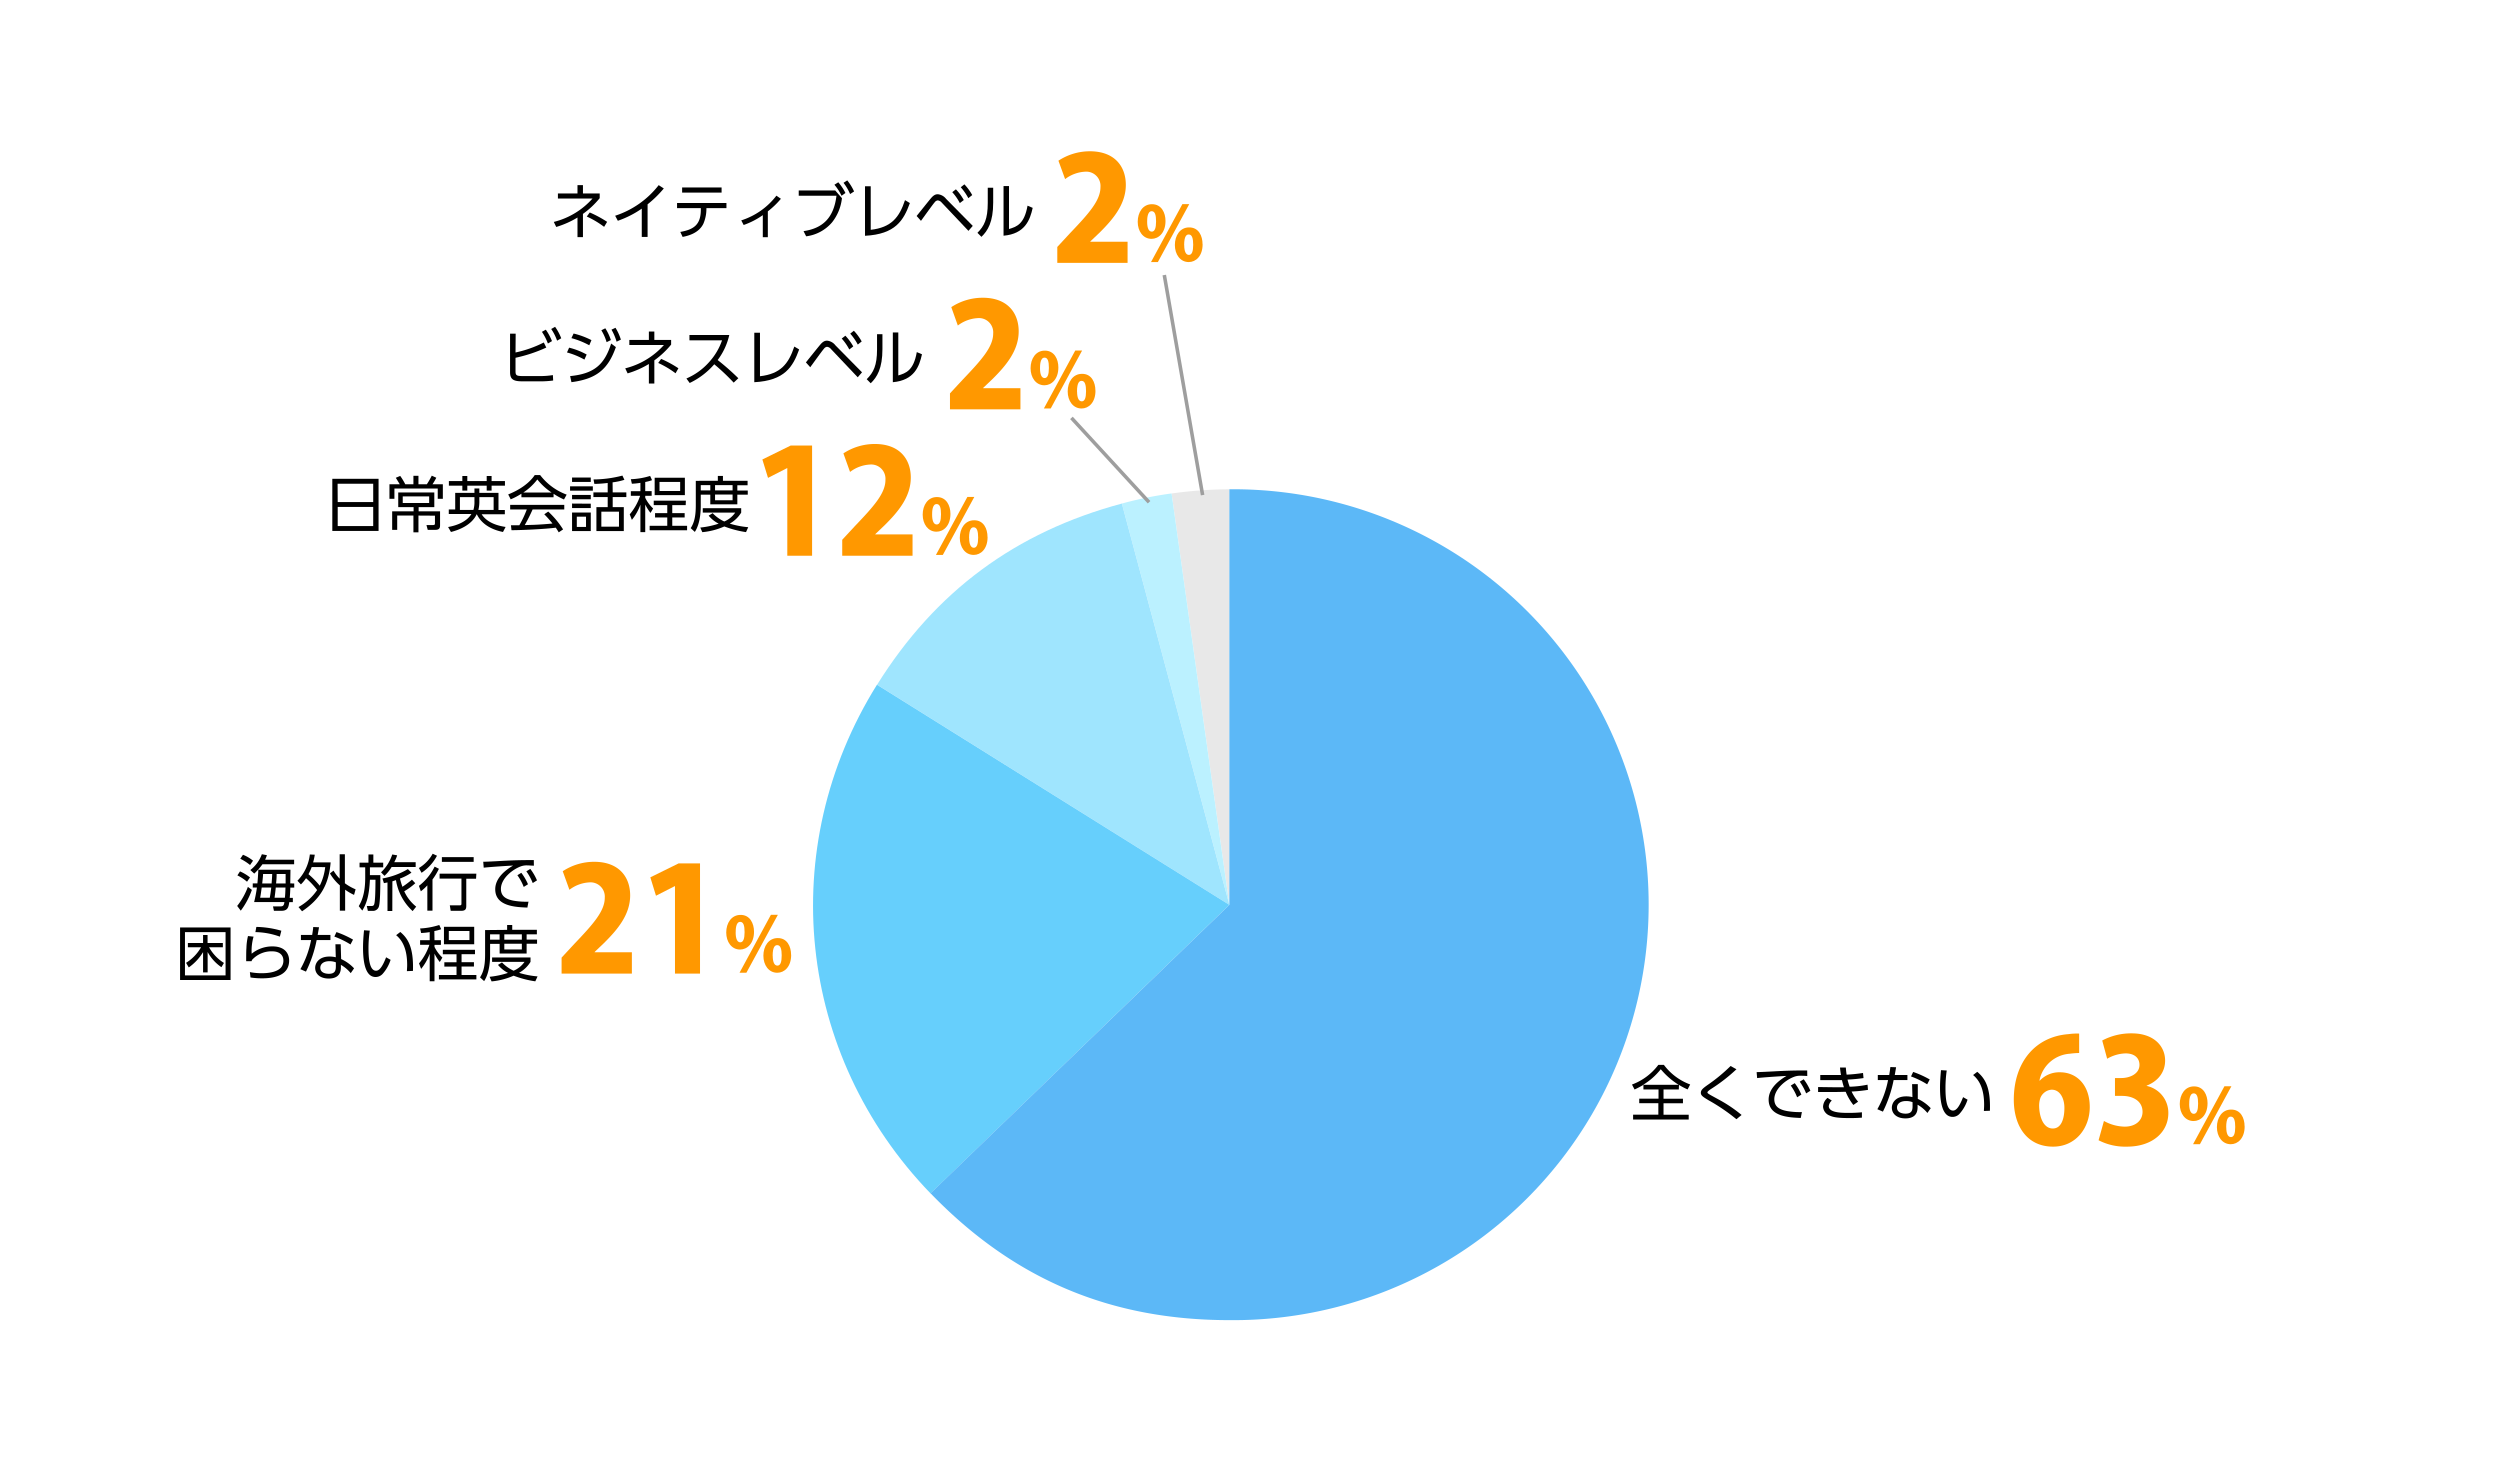<svg xmlns="http://www.w3.org/2000/svg" viewBox="0 0 700.02 412.03"><defs><style>.cls-1{fill:#ff9800;}.cls-2,.cls-8{fill:none;}.cls-3{fill:#e8e8e8;}.cls-3,.cls-4,.cls-5,.cls-6,.cls-7{fill-rule:evenodd;}.cls-4{fill:#bbf1ff;}.cls-5{fill:#9fe5fe;}.cls-6{fill:#66cffc;}.cls-7{fill:#5cb8f7;}.cls-8{stroke:#9e9e9e;stroke-miterlimit:10;}</style></defs><title>graph1</title><g id="レイヤー_2" data-name="レイヤー 2"><g id="グラフのコピー"><path d="M470.08,305.06H465.8v2.59h5.44v1.27H465.8v3.21h7.05v1.35H457.28v-1.36h7.07v-3.21H459v-1.27h5.4v-2.59h-4.23v-1.29a24,24,0,0,1-2.48,1.31l-.72-1.39a16.29,16.29,0,0,0,7.38-5.51h1.55a16.1,16.1,0,0,0,7.36,5.49l-.71,1.39a17.84,17.84,0,0,1-2.42-1.27Zm-.05-1.31a20.84,20.84,0,0,1-5-4.36,18.64,18.64,0,0,1-4.93,4.36Z"/><path d="M486.21,313.39a52.48,52.48,0,0,0-7.75-5.28c-1.56-.94-2.21-1.33-2.21-2.11s.58-1.26,1.79-2.13a47.32,47.32,0,0,0,6.54-5.38l1.64.91a47.2,47.2,0,0,1-7.13,5.53c-.68.46-1,.76-1,.95s.19.34.71.65,2.82,1.54,3.28,1.81a38.28,38.28,0,0,1,5.58,3.86Z"/><path d="M506.05,301.29c-.73-.05-1.25-.07-1.73-.07a4.78,4.78,0,0,0-1.72.21c-2.45.81-5.78,3.45-5.78,6.37,0,2.21,1.63,2.91,3.44,3.28a20.39,20.39,0,0,0,4.28.31l-.31,1.65c-3.34-.14-9-.38-9-5.14,0-3.23,3-5.45,5-6.63-.49,0-6.37.38-8.22.6l-.14-1.67c.83,0,3.77-.15,4.64-.2,4-.22,5.63-.26,9.52-.27Zm-3.51,2a14.85,14.85,0,0,1,1.86,3.21l-1.19.75a14.32,14.32,0,0,0-1.78-3.28Zm2.51-1.09a14.62,14.62,0,0,1,1.87,3.22l-1.19.74a15.91,15.91,0,0,0-1.78-3.28Z"/><path d="M523.05,305.17a39.3,39.3,0,0,1-4.59.47,13.18,13.18,0,0,0,1.82,2.84l-1.32.92a15,15,0,0,1-2.15-3.69c-.45,0-1.76.05-2.36.05l-5.37,0v-1.38l5.17.07c.51,0,1.07,0,2.07,0-.22-.65-.37-1.23-.56-2-.61,0-1.21,0-1.82,0l-4.25,0V301l4.08,0,1.72,0a19.64,19.64,0,0,1-.27-2.09h1.63a20,20,0,0,0,.22,2,41.72,41.72,0,0,0,4.59-.47l.14,1.43a43.59,43.59,0,0,1-4.48.42,16.52,16.52,0,0,0,.6,2,28.28,28.28,0,0,0,5-.57Zm-10.13,3a2.47,2.47,0,0,0-.85,1.53c0,1.75,3,1.92,5.41,1.92,1.95,0,3.06-.1,3.87-.17l0,1.5c-.84.06-1.5.12-3.45.12-3.3,0-4.54-.24-5.54-.68a2.87,2.87,0,0,1-1.89-2.47,3.4,3.4,0,0,1,1.26-2.51Z"/><path d="M534.09,301v1.43h-3.86a34.57,34.57,0,0,1-3,8.84l-1.56-.68a26.55,26.55,0,0,0,3-8.16h-2.87V301H529c.19-1.17.24-1.54.31-2.22l1.61.06c-.13.82-.15.92-.37,2.16ZM537,307.7a11.39,11.39,0,0,1,3.62,2.6l-.93,1.34a10,10,0,0,0-2.75-2.31v.7c0,2.52-1.72,3.13-3.4,3.13-2.55,0-3.81-1.41-3.81-3,0-1.28,1-3.17,4-3.17a7,7,0,0,1,1.77.21l-.1-3.64H537Zm-1.47.92a4.83,4.83,0,0,0-1.81-.32c-1.73,0-2.55.86-2.55,1.81,0,1.72,2.09,1.72,2.42,1.72,1.68,0,1.94-.92,1.94-2.07Zm4.09-5a24,24,0,0,0-4.52-2.21l.6-1.26a27.2,27.2,0,0,1,4.64,2.11Z"/><path d="M545.1,299.75a34.4,34.4,0,0,0-.35,4.86c0,2.63.2,6.35,2.1,6.36.77,0,1.65-.7,2.83-3.76l1.25.71a10.77,10.77,0,0,1-2.29,4,2.66,2.66,0,0,1-1.9.82c-2.76,0-3.52-3.81-3.52-8.23,0-1.85.17-3.7.27-4.86Zm10.41,11.33c0-.44.06-.95.06-1.73,0-4.44-1.32-6.88-3.09-8.33l1.17-.9c2,1.7,3.78,4.1,3.54,10.9Z"/><path class="cls-1" d="M571.19,302.56a7.45,7.45,0,0,1,5.64-2.31c4.63,0,8.32,3.53,8.32,9.74,0,5.8-3.86,11.08-10.27,11.08-7.22,0-11-5.68-11-13.15,0-10.56,6.09-17.66,15.3-18.35a17.28,17.28,0,0,1,3-.16v5.44a22.29,22.29,0,0,0-2.6.2,9.3,9.3,0,0,0-8.52,7.51Zm6.86,7.63c0-2.44-1.1-5.07-3.58-5.07a3.66,3.66,0,0,0-3.16,2.35,7,7,0,0,0-.33,2.36c.09,3.24,1.34,6.16,3.82,6.16S578.05,313.07,578.05,310.19Z"/><path class="cls-1" d="M601.06,304.06a7.68,7.68,0,0,1,6.09,7.63c0,5.2-4.31,9.38-11.61,9.38a16.24,16.24,0,0,1-7.92-1.79l1.5-5.4a12.41,12.41,0,0,0,5.81,1.59c3.16,0,5-1.83,5-4.14,0-3.09-2.76-4.47-5.72-4.47h-2v-5H594c2.27,0,5.07-1.1,5.07-3.69,0-1.87-1.34-3.21-3.9-3.21a10.85,10.85,0,0,0-5.15,1.5l-1.38-5.11a17.2,17.2,0,0,1,8.28-2c6.09,0,9.33,3.49,9.33,7.63,0,3.17-1.91,5.72-5.15,7Z"/><path class="cls-1" d="M618.13,308.9c0,3.29-1.9,5-3.91,5-2.37,0-3.87-2.13-3.87-4.77s1.46-4.93,3.95-4.93C617,304.16,618.13,306.59,618.13,308.9Zm-5.14.23c0,1.73.45,2.75,1.29,2.75s1.21-1,1.21-2.86-.32-2.87-1.23-2.87C613,306.15,613,308.39,613,309.13Zm3,11.26h-1.92l8.79-16.23h1.95Zm12.53-5c0,3.32-1.88,5-3.89,5-2.38,0-3.88-2.13-3.88-4.78s1.46-4.92,3.95-4.92C627.43,310.65,628.5,313.08,628.5,315.36Zm-5.15.28c0,1.73.46,2.72,1.31,2.72s1.2-1,1.2-2.85c0-1.69-.29-2.87-1.22-2.87C624.09,312.64,623.35,313,623.35,315.64Z"/><path class="cls-1" d="M176.93,272.61H157.25v-4.47l3.57-3.85c5.32-5.57,8.52-9.18,8.52-12.91a4,4,0,0,0-4.38-4.3,10,10,0,0,0-5.52,2.07l-1.87-5.2a16,16,0,0,1,8.81-2.64c6.94,0,10.07,4.26,10.07,9.42,0,5.4-3.58,9.62-7.35,13.35l-2.6,2.48v.08h10.43Z"/><path class="cls-1" d="M189,272.61V248.09H189l-5.32,2.72-1.58-5.15,7.91-3.9h6v30.85Z"/><path class="cls-1" d="M211.13,260.88c0,3.3-1.9,5-3.91,5-2.37,0-3.87-2.14-3.87-4.78s1.46-4.92,4-4.92C210,256.15,211.13,258.58,211.13,260.88Zm-5.14.23c0,1.74.45,2.75,1.29,2.75s1.21-1,1.21-2.85-.32-2.88-1.23-2.88C206,258.13,206,260.37,206,261.11Zm3,11.27h-1.92l8.79-16.23h1.95Zm12.54-5c0,3.32-1.89,5-3.89,5-2.39,0-3.89-2.14-3.89-4.78s1.46-4.93,4-4.93C220.43,262.63,221.51,265.07,221.51,267.35Zm-5.16.27c0,1.74.46,2.73,1.31,2.73s1.2-1,1.2-2.85c0-1.69-.29-2.88-1.22-2.88C217.09,264.62,216.35,265,216.35,267.62Z"/><path d="M66.41,253.67a19.25,19.25,0,0,0,3-5.34l1.12.84A21.75,21.75,0,0,1,67.42,255Zm2.76-6.78a12.57,12.57,0,0,0-2.7-1.77L67.2,244a11.9,11.9,0,0,1,2.8,1.69Zm.85-4.68a13.75,13.75,0,0,0-2.74-1.75l.75-1.12A10.38,10.38,0,0,1,70.85,241Zm.07,1.41a9.79,9.79,0,0,0,3.23-4.43l1.42.27a11,11,0,0,1-.51,1.28h8.13V242H73.49a17.94,17.94,0,0,1-2.3,2.62Zm12.3,3.76v1.16h-1.1c0,.86-.12,2.51-.16,2.87H82v1.19H81c-.19,1.26-.34,2.43-2.16,2.43H76.7l-.26-1.24,2.2,0c.76,0,.9-.48,1-1.21H71.16a38.57,38.57,0,0,0,.78-4.06H70.77v-1.16h1.3c.09-.78.19-2.19.26-3.82h9c0,.61-.05,3.28-.05,3.82Zm-6.85,4c.17-.93.27-1.58.41-2.87H73.28c-.24,1.73-.27,2-.44,2.87Zm.51-4c.09-1,.14-1.82.17-2.65H73.66c0,.51-.11,1.48-.24,2.65Zm3.72,4c.11-.9.14-1.95.17-2.87H77.22c-.13,1.29-.2,1.82-.34,2.87Zm.21-4c0-1.65,0-2,0-2.65H77.46c0,1.29-.08,1.75-.15,2.65Z"/><path d="M83.28,246.62a12.62,12.62,0,0,0,3.48-7.36l1.38.06a16.39,16.39,0,0,1-.46,2.15h4.9c-.5,6.17-2.81,10.21-8,13.7l-1-1.19a15.31,15.31,0,0,0,5.22-4.76,21.31,21.31,0,0,0-3.11-3.32,11,11,0,0,1-1.43,1.74Zm4-3.84a15.66,15.66,0,0,1-.91,2A23,23,0,0,1,89.53,248a15.52,15.52,0,0,0,1.53-5.2Zm11.86,7.8a14.62,14.62,0,0,1-2.5-1.46V255H95.16v-7.09a13.16,13.16,0,0,1-2.77-3.35l1-.78a11.32,11.32,0,0,0,1.72,2.25v-6.82h1.46v8.11a14.21,14.21,0,0,0,3,1.7Z"/><path d="M104.54,239.26v2.29h2.76v1.31h-3.72v2.19h2.92c0,2.33,0,7.25-.37,8.64a1.71,1.71,0,0,1-1.81,1.36H103l-.29-1.36H104c.42,0,.61-.12.73-.36.36-.75.39-4.35.41-7h-1.56c-.23,4.73-1,6.73-2.13,8.64l-1-1.24c.58-1,1.81-3.1,1.81-7.87v-3h-1.58v-1.31h2.49v-2.29Zm2.15,5a11.93,11.93,0,0,0,3.14-5l1.38.24a9.89,9.89,0,0,1-.82,1.92h6v1.34h-6.73a10.81,10.81,0,0,1-2,2.48Zm3.16,10.83H108.5v-8l-1,.2-.41-1.31a20.86,20.86,0,0,0,7.12-2.63l1,1A14,14,0,0,1,112,246a20.77,20.77,0,0,0,.68,2.31,29,29,0,0,0,2.67-2l.93,1a18.86,18.86,0,0,1-3.09,2.26,11.69,11.69,0,0,0,3.35,4.3l-1,1.24a15.05,15.05,0,0,1-4.67-8.67l-1,.34Z"/><path d="M117.3,248.05a15.08,15.08,0,0,0,4.4-5.39l1.2.61a18.49,18.49,0,0,1-1.8,3V255h-1.44v-7.09a15.42,15.42,0,0,1-1.82,1.67Zm0-5a10.52,10.52,0,0,0,3.85-4l1.21.56a13,13,0,0,1-4.32,4.78Zm16,3h-2.74v7.6c0,1-.31,1.39-1.51,1.39H126.2l-.25-1.54,2.75,0c.36,0,.51-.07.51-.48v-7h-6.12v-1.38h10.29Zm-.67-4.72h-8.9V240h8.9Z"/><path d="M149.49,242.39c-.73,0-1.26-.07-1.73-.07a4.81,4.81,0,0,0-1.72.2c-2.45.82-5.78,3.45-5.78,6.38,0,2.21,1.63,2.9,3.43,3.28a20.6,20.6,0,0,0,4.29.3l-.31,1.65c-3.35-.13-9-.37-9-5.13,0-3.23,3-5.46,5-6.63-.49,0-6.37.37-8.23.59l-.13-1.66c.83,0,3.77-.15,4.64-.21,4-.22,5.62-.25,9.52-.27Zm-3.52,2a14.88,14.88,0,0,1,1.87,3.21l-1.19.75a14.32,14.32,0,0,0-1.78-3.28Zm2.52-1.09a15,15,0,0,1,1.87,3.21l-1.19.75a15,15,0,0,0-1.79-3.28Z"/><path d="M64.56,274.41H50.42V259.7H64.56ZM63.16,261H51.79v12.12H63.16ZM62,270.82a12.17,12.17,0,0,1-3.86-4.25v5.71H56.86V266.6a14.37,14.37,0,0,1-4,4.29l-.76-1.29a12.32,12.32,0,0,0,4.2-4.36H52.61v-1.19h4.25v-2.24h1.26v2.24H62.4v1.19H58.54a12,12,0,0,0,4.17,4.39Z"/><path d="M71,262.27a14.42,14.42,0,0,0-.53,4.78A9.1,9.1,0,0,1,76.29,265c3.94,0,4.67,2.53,4.67,3.94,0,4.08-3.92,5-7.56,5a21,21,0,0,1-3.26-.24l-.17-1.5a17.58,17.58,0,0,0,3.31.31c2.35,0,4.39-.46,5.41-1.58a3,3,0,0,0,.66-2c0-1.32-.9-2.55-3.15-2.55a7.33,7.33,0,0,0-5.67,2.45c0,.17-.07.22-.09.31l-1.51,0c0-.58,0-3.13.07-3.64a16.11,16.11,0,0,1,.44-3.4Zm7.36,0A21,21,0,0,0,71.51,261l.27-1.46a27.29,27.29,0,0,1,7,1.07Z"/><path d="M92.52,261.79v1.43H88.67a35,35,0,0,1-3,8.84l-1.56-.68a26.72,26.72,0,0,0,3-8.16H84.26v-1.43h3.15c.18-1.17.24-1.54.3-2.22l1.62.07c-.14.81-.15.91-.38,2.15Zm3,6.75a11.54,11.54,0,0,1,3.62,2.6l-.93,1.35a9.79,9.79,0,0,0-2.76-2.32v.7c0,2.52-1.71,3.13-3.4,3.13-2.55,0-3.8-1.41-3.8-3,0-1.28,1-3.16,4-3.16a7.65,7.65,0,0,1,1.77.2l-.1-3.64H95.4Zm-1.48.92a5,5,0,0,0-1.8-.32c-1.73,0-2.55.86-2.55,1.82,0,1.71,2.09,1.71,2.41,1.71,1.69,0,1.94-.91,1.94-2.07Zm4.1-5a24.25,24.25,0,0,0-4.52-2.21l.59-1.26a26.86,26.86,0,0,1,4.64,2.11Z"/><path d="M103.54,260.59a34,34,0,0,0-.36,4.86c0,2.63.21,6.36,2.11,6.36.77,0,1.65-.7,2.82-3.76l1.26.71a10.82,10.82,0,0,1-2.29,4,2.7,2.7,0,0,1-1.91.81c-2.75,0-3.52-3.81-3.52-8.23,0-1.85.17-3.7.28-4.86Zm10.4,11.34c0-.45.07-1,.07-1.74,0-4.43-1.32-6.88-3.09-8.33l1.17-.9c2,1.7,3.77,4.1,3.54,10.9Z"/><path d="M121.66,263.27h1.8v1.3h-1.8v.56a10.26,10.26,0,0,0,2.21,3l-.73,1.24a12.7,12.7,0,0,1-1.48-2.35v7.75h-1.34v-7.73a14.32,14.32,0,0,1-2.4,4.26l-.59-1.54a15.73,15.73,0,0,0,2.9-5.2h-2.6v-1.3h2.69V261a19.93,19.93,0,0,1-2.4.25l-.29-1.27A20.69,20.69,0,0,0,123,259l.53,1.19a11.34,11.34,0,0,1-1.91.51ZM133,267.18h-3.76v2.25h3.47v1.21h-3.47V273h4.15v1.24H122.9V273h4.93v-2.34h-3.41v-1.21h3.41v-2.25H124v-1.24h9Zm-.22-2.78h-8.47v-4.88h8.47Zm-1.33-3.71h-5.78v2.53h5.78Z"/><path d="M142,260.37V259h1.43v1.36h6.9v1.26h-2.87v1.48h2.92v1.15h-2.92V267h-7.56v-2.7h-2.67v3c0,1,0,4.89-1.67,7.42l-1.15-1.05c1.2-1.8,1.42-4.06,1.42-6.44v-6.8Zm7.89,14.41a28.19,28.19,0,0,1-6.07-1.58,19.8,19.8,0,0,1-6.17,1.6l-.56-1.29a24.05,24.05,0,0,0,5.15-1.09,8.86,8.86,0,0,1-2.8-2.24l1.12-.7a10.79,10.79,0,0,0,3.25,2.33,7.09,7.09,0,0,0,3.06-2.48h-9.08v-1.24h10.76v1.24a8.74,8.74,0,0,1-3.21,3.07,24.4,24.4,0,0,0,5.18,1Zm-10-13.15h-2.67v1.48h2.67Zm6.23,0h-4.91v1.48h4.91Zm0,2.63h-4.91v1.6h4.91Z"/><path class="cls-1" d="M220.45,155.61V131.09h-.08l-5.32,2.72-1.58-5.15,7.92-3.9h6v30.85Z"/><path class="cls-1" d="M255.52,155.61H235.83v-4.47l3.57-3.85c5.32-5.56,8.53-9.17,8.53-12.91a4,4,0,0,0-4.39-4.3,10,10,0,0,0-5.52,2.07l-1.86-5.2a16,16,0,0,1,8.81-2.63c6.94,0,10.06,4.26,10.06,9.41,0,5.4-3.57,9.62-7.35,13.36l-2.59,2.47v.08h10.43Z"/><path class="cls-1" d="M266.13,143.88c0,3.3-1.9,5-3.91,5-2.36,0-3.86-2.14-3.86-4.78s1.45-4.92,3.95-4.92C265,139.15,266.13,141.58,266.13,143.88Zm-5.13.23c0,1.74.44,2.75,1.29,2.75s1.2-1,1.2-2.85-.31-2.87-1.22-2.87C261,141.14,261,143.37,261,144.11Zm3,11.27h-1.93l8.8-16.23h1.94Zm12.53-5c0,3.32-1.88,5-3.89,5-2.39,0-3.89-2.14-3.89-4.78s1.46-4.92,4-4.92C275.43,145.64,276.51,148.07,276.51,150.35Zm-5.16.27c0,1.74.47,2.73,1.31,2.73s1.21-1,1.21-2.85c0-1.69-.3-2.88-1.23-2.88C272.09,147.62,271.35,148,271.35,150.62Z"/><path d="M106,134.07v14.59H93.05V134.07Zm-11.44,6.51h9.94v-5.13H94.53Zm0,1.36v5.36h9.94v-5.36Z"/><path d="M115.76,135.6v-2.38h1.41v2.38h2.35a22.54,22.54,0,0,0,1.38-2.41l1.27.58a17.38,17.38,0,0,1-1.07,1.83H124v4.07h-1.43v-2.88H110.44v2.88h-1.39V135.6h2.89l-1.11-1.82,1.23-.52a17.64,17.64,0,0,1,1.42,2.34Zm1.41,8.76v4.69h-1.41v-4.69h-4.54v4h-1.41v-5.19h6V142h-4.3v-4.11h10.1V142h-4.39v1.17h6v3.78c0,.66,0,1.41-1.32,1.41h-2.13l-.36-1.34h1.76c.54,0,.62-.13.62-.52v-2.11Zm3-5.37h-7.4v1.85h7.4Z"/><path d="M132.85,136.78h1.37V138h5.36v4.81h1.78V144h-6.49c1,1.58,3,3,6.7,3.55l-.73,1.41c-5.33-1.09-6.84-4-7.35-5-1.46,3.19-5.23,4.5-7.22,5l-.8-1.39c2.85-.51,5.34-1.68,6.53-3.65h-6.34v-1.26h1.8V138h5.39Zm-2-3.5v1.42h5.43v-1.42h1.37v1.42h3.74V136h-3.74v1.38h-1.37V136h-5.43v1.38h-1.39V136h-3.77V134.7h3.77v-1.42Zm2,5.93h-4.07v3.57h3.78a7.63,7.63,0,0,0,.29-2.3Zm1.37.85a9.91,9.91,0,0,1-.27,2.72h4.27v-3.57h-4Z"/><path d="M155,139.24h-9v-1a19.67,19.67,0,0,1-3,1.58l-.7-1.38c5.06-2,7-4.74,7.43-5.42h1.51a16.54,16.54,0,0,0,7.43,5.48l-.75,1.36a19,19,0,0,1-2.91-1.6Zm-1.49,4a25.06,25.06,0,0,1,4.16,5l-1.22.82c-.27-.46-.48-.79-.83-1.31-2.84.4-9.78.71-12.4.71l-.15-1.39h2.35a29.83,29.83,0,0,0,2.09-4.41h-4.66v-1.3H158v1.3h-8.87a45.05,45.05,0,0,1-2.2,4.37l2.69-.08c2.07-.09,3.82-.24,5.08-.36A31.86,31.86,0,0,0,152.4,144Zm.95-5.32a17.45,17.45,0,0,1-4-3.67,15.92,15.92,0,0,1-3.94,3.67Z"/><path d="M166,136.17v1.22h-6.38v-1.22Zm-.58-2.45v1.22h-5.24v-1.22Zm0,4.86v1.21h-5.24v-1.21Zm0,2.46v1.23h-5.24V141Zm0,2.47v5.2h-5.24v-5.2Zm-1.33,1.17h-2.58v2.86h2.58Zm7.47-6.8h3.82v1.31h-3.82V142h3.11v6.71H167V142h3.16v-2.81h-4v-1.31h4v-2.65a34.64,34.64,0,0,1-3.73.27l-.24-1.25a32.63,32.63,0,0,0,8.09-1.08l.56,1.18a17.64,17.64,0,0,1-3.31.71Zm1.76,5.39h-4.94v4.2h4.94Z"/><path d="M180.67,137.53h1.8v1.29h-1.8v.56a10.26,10.26,0,0,0,2.21,3l-.73,1.24a12.7,12.7,0,0,1-1.48-2.35V149h-1.35V141.3a14.35,14.35,0,0,1-2.39,4.27l-.6-1.55a15.61,15.61,0,0,0,2.91-5.2h-2.6v-1.29h2.68V135.2a19.8,19.8,0,0,1-2.39.25l-.29-1.27a20.15,20.15,0,0,0,5.4-.92l.53,1.19a10.87,10.87,0,0,1-1.9.51ZM192,141.44h-3.76v2.24h3.47v1.21h-3.47v2.34h4.15v1.24H181.91v-1.24h4.93v-2.34h-3.42v-1.21h3.42v-2.24h-3.79V140.2h9Zm-.23-2.79h-8.46v-4.88h8.46Zm-1.32-3.71h-5.78v2.54h5.78Z"/><path d="M201,134.62v-1.36h1.43v1.36h6.9v1.26h-2.87v1.48h2.92v1.15h-2.92v2.71h-7.57v-2.71h-2.67v3c0,1,0,4.89-1.66,7.43l-1.16-1.06c1.21-1.8,1.43-4.06,1.43-6.44v-6.8ZM208.89,149a28.73,28.73,0,0,1-6.07-1.59,19.57,19.57,0,0,1-6.17,1.6l-.56-1.29a24.17,24.17,0,0,0,5.15-1.09,8.68,8.68,0,0,1-2.81-2.24l1.12-.7a10.58,10.58,0,0,0,3.25,2.33,7,7,0,0,0,3.06-2.48h-9.08v-1.24h10.76v1.24a8.73,8.73,0,0,1-3.21,3.08,25.31,25.31,0,0,0,5.18,1Zm-10-13.16h-2.67v1.48h2.67Zm6.24,0h-4.91v1.48h4.91Zm0,2.63h-4.91v1.6h4.91Z"/><path class="cls-1" d="M285.73,114.61H266v-4.46l3.58-3.86c5.31-5.56,8.52-9.17,8.52-12.91a4,4,0,0,0-4.38-4.3,10.08,10.08,0,0,0-5.52,2.07L266.37,86a16,16,0,0,1,8.81-2.63c6.94,0,10.06,4.26,10.06,9.41,0,5.4-3.57,9.62-7.34,13.36l-2.6,2.47v.08h10.43Z"/><path class="cls-1" d="M296.35,102.88c0,3.3-1.91,5-3.91,5-2.37,0-3.87-2.13-3.87-4.78s1.46-4.92,3.95-4.92C295.23,98.15,296.35,100.58,296.35,102.88Zm-5.14.24c0,1.73.44,2.74,1.29,2.74s1.2-1,1.2-2.85-.31-2.87-1.22-2.87C291.23,100.14,291.21,102.38,291.21,103.12Zm3,11.26h-1.92l8.79-16.23H303Zm12.53-5c0,3.32-1.88,5-3.89,5-2.39,0-3.89-2.14-3.89-4.78s1.46-4.92,4-4.92C305.64,104.64,306.72,107.07,306.72,109.35Zm-5.15.28c0,1.73.46,2.72,1.31,2.72s1.2-1,1.2-2.85c0-1.69-.3-2.88-1.22-2.88C302.31,106.62,301.57,107,301.57,109.63Z"/><path d="M144.35,98.7a32.27,32.27,0,0,0,7.92-2.8l.69,1.42a40.83,40.83,0,0,1-8.61,2.86v3.76c0,1.22.3,1.36,2.24,1.36H151a22.23,22.23,0,0,0,3.81-.27l.08,1.52a27,27,0,0,1-3.72.23h-4.76c-2.53,0-3.59-.43-3.59-2.59V93.43h1.57Zm8.48-6.39a15.59,15.59,0,0,1,1.73,3.2l-1.15.68a14.61,14.61,0,0,0-1.67-3.27Zm2.6-.8a14.53,14.53,0,0,1,1.72,3.21l-1.16.67a13.58,13.58,0,0,0-1.65-3.27Z"/><path d="M163.64,100.69a21.4,21.4,0,0,0-4.88-2l.6-1.34a20.07,20.07,0,0,1,4.91,1.92Zm-4,4.62c6.76-.66,9.62-3.23,11.49-9.12l1.32,1c-2.21,6.3-5.51,8.92-12.44,9.82ZM165,96.68a22.62,22.62,0,0,0-5-2l.61-1.29a22.37,22.37,0,0,1,5,1.85Zm4.49-4.76a14.13,14.13,0,0,1,1.56,3.3l-1.19.59a13.85,13.85,0,0,0-1.48-3.33Zm2.85-.14a14.17,14.17,0,0,1,1.51,3.32l-1.2.58a14.77,14.77,0,0,0-1.43-3.37Z"/><path d="M181.69,92.84h1.53v2.34h4.7v1.31a24.36,24.36,0,0,1-4.7,4.41v6.49h-1.53v-5.47a25.52,25.52,0,0,1-5.95,2.63l-.67-1.41a21.48,21.48,0,0,0,10.84-6.54h-9.69V95.18h5.47Zm7.47,11.68a25.56,25.56,0,0,0-4.86-2.89l.83-1.14a31.72,31.72,0,0,1,4.83,2.63Z"/><path d="M204.2,93.81a18.24,18.24,0,0,1-3.25,7,68.7,68.7,0,0,1,5.79,5.1l-1.3,1.23A60.19,60.19,0,0,0,200,102a21.11,21.11,0,0,1-6.88,5.24l-.92-1.26a17.86,17.86,0,0,0,6.36-4.59,17.56,17.56,0,0,0,3.62-6.09h-9.13V93.81Z"/><path d="M212.8,105.35c5.78-.66,8-3.47,9.61-8.31l1.36.81c-1.75,4.83-4,8.72-12.56,9.17V93.16h1.59Z"/><path d="M225.66,101.47c.64-.78,3.4-4.24,4-4.94.77-.92,1.33-1.14,1.92-1.14a3.3,3.3,0,0,1,2.33,1.29l7.46,7.57-1.2,1.39-7.52-7.94a1.63,1.63,0,0,0-1.08-.59,1.24,1.24,0,0,0-.82.49c-.49.58-1.17,1.51-3.88,5.23ZM236.71,94a15,15,0,0,1,2.21,3l-1.11.86a14.72,14.72,0,0,0-2.12-3.06Zm2.38-1.39a14.71,14.71,0,0,1,2.19,3l-1.09.87a15.69,15.69,0,0,0-2.12-3.06Z"/><path d="M247.09,97.72c0,5.49-1.53,7.9-3.28,9.6l-1.12-1.14c1.89-1.88,2.89-3.82,2.89-8.34V93.57h1.51Zm4.44,7.41c2.09-.65,4.27-1.31,5.18-6.54l1.45.61c-.75,3.4-2.14,7.29-8.16,7.82V93.1h1.53Z"/><path class="cls-1" d="M315.73,73.61H296.05V69.15l3.57-3.86c5.32-5.56,8.52-9.17,8.52-12.91a4,4,0,0,0-4.38-4.3,10.08,10.08,0,0,0-5.52,2.07L296.37,45a16,16,0,0,1,8.81-2.64c6.94,0,10.06,4.26,10.06,9.41,0,5.4-3.57,9.62-7.34,13.36l-2.6,2.47v.09h10.43Z"/><path class="cls-1" d="M326.35,61.88c0,3.3-1.91,5-3.91,5-2.37,0-3.87-2.13-3.87-4.78s1.46-4.92,3.95-4.92C325.23,57.15,326.35,59.58,326.35,61.88Zm-5.14.24c0,1.73.45,2.74,1.29,2.74s1.21-1,1.21-2.85-.32-2.87-1.23-2.87C321.23,59.14,321.21,61.38,321.21,62.12Zm3,11.26h-1.92l8.79-16.23H333Zm12.53-5c0,3.32-1.88,5-3.89,5-2.38,0-3.88-2.14-3.88-4.78s1.46-4.92,3.95-4.92C335.65,63.64,336.72,66.07,336.72,68.35Zm-5.15.28c0,1.73.46,2.72,1.31,2.72s1.2-1,1.2-2.85c0-1.69-.29-2.87-1.22-2.87C332.31,65.63,331.57,66,331.57,68.63Z"/><path d="M161.7,51.84h1.53v2.34h4.69v1.31a24.25,24.25,0,0,1-4.69,4.4v6.5H161.7V60.91a25.56,25.56,0,0,1-5.95,2.64l-.68-1.41a21.43,21.43,0,0,0,10.84-6.55h-9.69V54.18h5.48Zm7.46,11.68a25.56,25.56,0,0,0-4.86-2.89l.83-1.14A31.72,31.72,0,0,1,170,62.12Z"/><path d="M181.33,66.34H179.7V58.42a27.32,27.32,0,0,1-6.7,3.4l-.75-1.41a25.36,25.36,0,0,0,12.19-8.57l1.43.93a30.7,30.7,0,0,1-4.54,4.44Z"/><path d="M197.8,58.59a10.55,10.55,0,0,1-.86,4.08c-1.31,2.67-4.35,3.38-5.8,3.67l-.65-1.4c3.88-.68,5.75-2.09,5.75-6.27v-.39h-6.66V56.85h13.83v1.43H197.8Zm4.25-6.09v1.43H191V52.5Z"/><path d="M215,66.42h-1.41V60.24A21.56,21.56,0,0,1,208.23,63l-.67-1.29a20.05,20.05,0,0,0,9.84-6.92l1.26.87A23.57,23.57,0,0,1,215,59.18Z"/><path d="M233.88,53.34l1.87,2.15A13.18,13.18,0,0,1,233,62.24a11.38,11.38,0,0,1-7.27,3.93L225,64.72c5.34-.79,8.45-3.65,9.22-9.91H223.65V53.34Zm.85-2.3a14.77,14.77,0,0,1,2,3l-1.09.78a14.12,14.12,0,0,0-2-3.09Zm2.51-.53a14.47,14.47,0,0,1,1.91,3.1l-1.12.73a13.69,13.69,0,0,0-1.84-3.15Z"/><path d="M243.81,64.35c5.78-.66,8-3.47,9.6-8.31l1.36.82c-1.75,4.82-4,8.72-12.56,9.16V52.16h1.6Z"/><path d="M256.66,60.48c.65-.79,3.4-4.25,4-4.95.77-.92,1.33-1.14,1.92-1.14a3.33,3.33,0,0,1,2.33,1.29l7.47,7.57-1.21,1.39-7.51-7.94a1.68,1.68,0,0,0-1.09-.59,1.26,1.26,0,0,0-.82.49c-.49.58-1.17,1.51-3.87,5.24Zm11-7.47a14.22,14.22,0,0,1,2.21,3l-1.11.86a14,14,0,0,0-2.12-3.06Zm2.38-1.39a14.61,14.61,0,0,1,2.19,3l-1.09.87a15.27,15.27,0,0,0-2.12-3.06Z"/><path d="M278.1,56.72c0,5.49-1.53,7.9-3.29,9.6l-1.12-1.13c1.89-1.89,2.89-3.83,2.89-8.35V52.57h1.52Zm4.43,7.41c2.09-.64,4.27-1.31,5.19-6.54l1.44.61C288.41,61.6,287,65.49,281,66V52.1h1.53Z"/><rect class="cls-2" x="0.01" y="0.01" width="700" height="412"/><path class="cls-3" d="M344.23,253.37,328.05,138.18A121.76,121.76,0,0,1,344.23,137Z"/><path class="cls-4" d="M344.23,253.37,314.13,141a106.29,106.29,0,0,1,13.92-2.83Z"/><path class="cls-5" d="M344.23,253.37l-98.64-61.64C261.93,165.57,284.34,149,314.13,141Z"/><path class="cls-6" d="M344.23,253.37l-83.67,80.8c-37.49-38.82-43.57-96.68-15-142.44Z"/><path class="cls-7" d="M344.23,253.37V137a116.33,116.33,0,1,1,0,232.65c-33.4,0-60.46-11.49-83.67-35.52Z"/><line class="cls-8" x1="300.01" y1="117.01" x2="321.74" y2="140.63"/><line class="cls-8" x1="326.01" y1="77.01" x2="336.74" y2="138.63"/></g></g></svg>